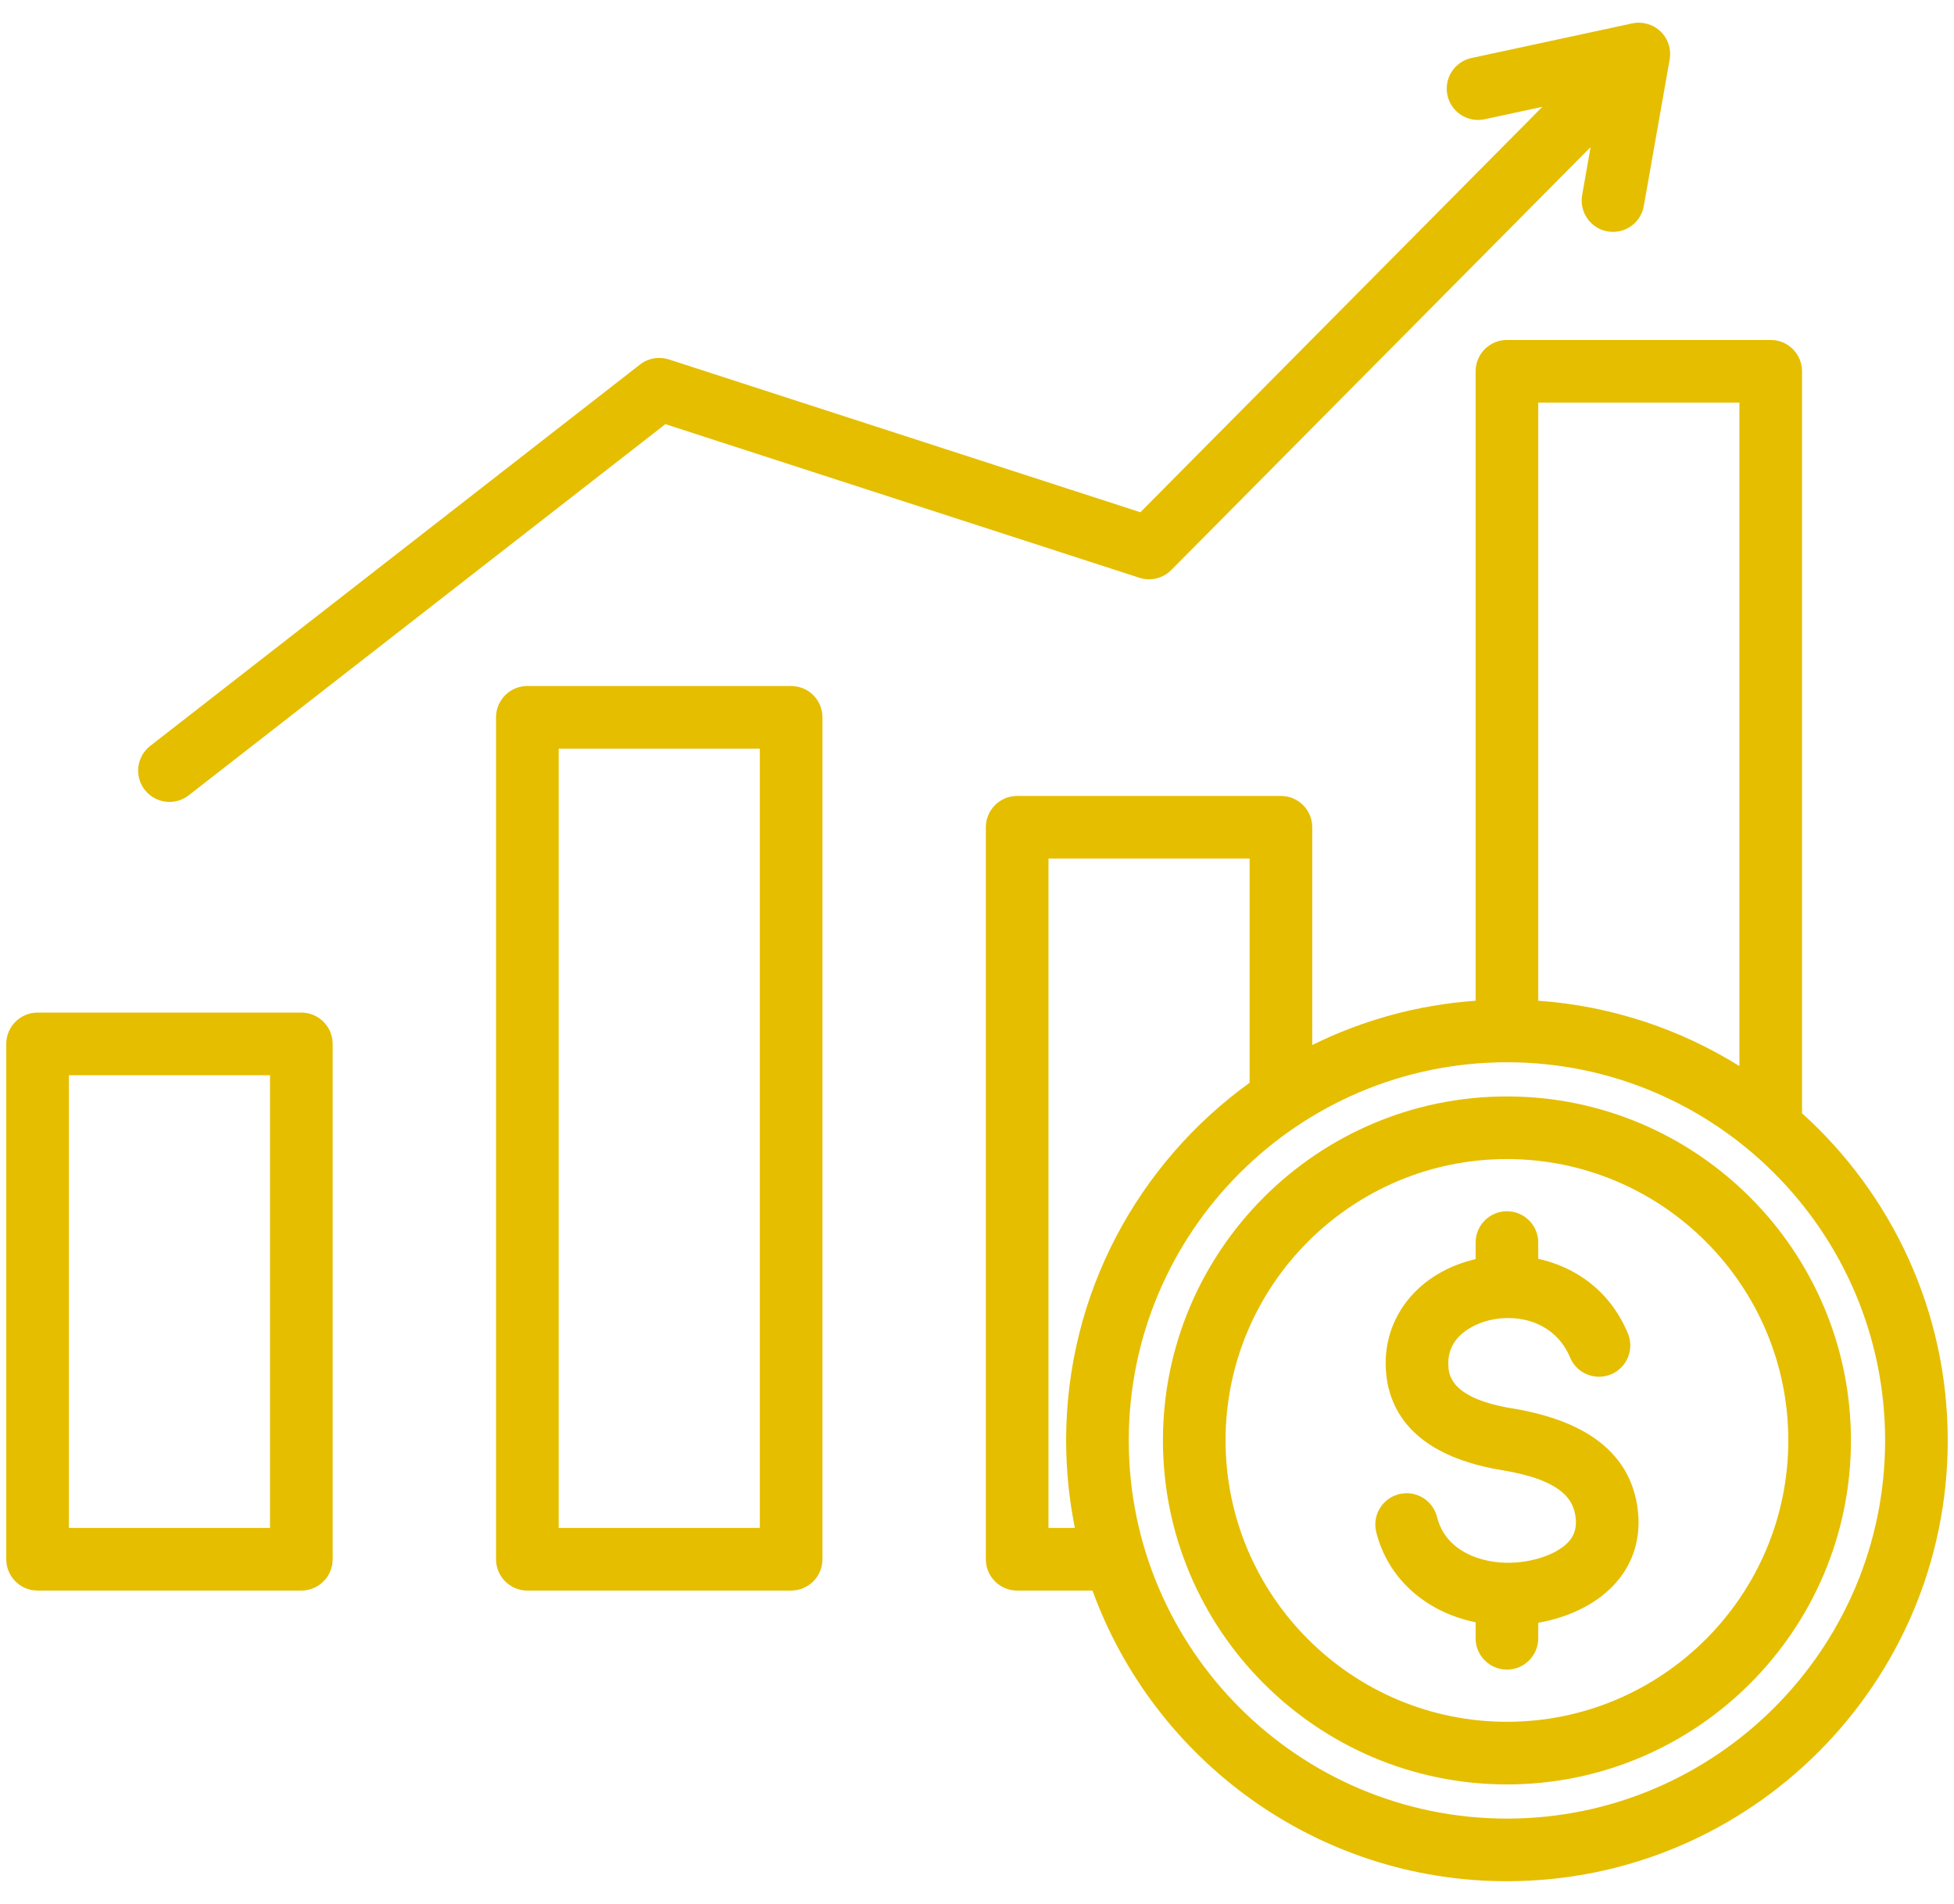 <svg width="78" height="76" viewBox="0 0 78 76" fill="none" xmlns="http://www.w3.org/2000/svg">
<path d="M31.581 27.384H21.051C20.361 27.384 19.801 27.943 19.801 28.634V62.242C19.801 62.932 20.361 63.492 21.051 63.492H31.581C32.271 63.492 32.831 62.932 32.831 62.242V28.634C32.831 27.943 32.271 27.384 31.581 27.384ZM30.331 60.992H22.301V29.884H30.331V60.992ZM12.029 40.42H1.5C0.81 40.42 0.25 40.98 0.25 41.67V62.242C0.25 62.932 0.81 63.492 1.5 63.492H12.029C12.72 63.492 13.279 62.932 13.279 62.242V41.67C13.279 40.98 12.72 40.42 12.029 40.42ZM10.779 60.992H2.75V42.92H10.779V60.992ZM5.778 31.529C5.354 30.984 5.452 30.199 5.997 29.775L25.548 14.551C25.875 14.296 26.308 14.22 26.701 14.348L45.522 20.448L61.568 4.264L59.264 4.76C58.589 4.905 57.924 4.476 57.779 3.802C57.633 3.127 58.063 2.462 58.737 2.316L65.156 0.934C65.562 0.846 65.986 0.967 66.286 1.256C66.586 1.544 66.722 1.963 66.65 2.373L65.618 8.223C65.511 8.829 64.984 9.256 64.389 9.256C64.317 9.256 64.244 9.25 64.17 9.237C63.49 9.117 63.037 8.468 63.156 7.788L63.494 5.872L46.755 22.754C46.423 23.089 45.931 23.208 45.482 23.063L26.561 16.931L7.532 31.747C7.304 31.925 7.034 32.011 6.765 32.011C6.393 32.011 6.025 31.846 5.778 31.529ZM71.934 44.439V14.821C71.934 14.131 71.374 13.571 70.684 13.571H60.154C59.464 13.571 58.904 14.131 58.904 14.821V39.947C56.577 40.111 54.374 40.73 52.382 41.715V33.022C52.382 32.332 51.823 31.772 51.132 31.772H40.603C39.913 31.772 39.353 32.332 39.353 33.022V62.242C39.353 62.932 39.913 63.492 40.603 63.492H43.61C46.067 70.252 52.555 75.094 60.154 75.094C69.856 75.094 77.75 67.201 77.75 57.498C77.75 52.322 75.503 47.661 71.934 44.439ZM69.434 16.072V42.555C67.071 41.083 64.336 40.154 61.404 39.947V16.072H69.434ZM41.853 60.992V34.272H49.882V43.221C45.45 46.419 42.558 51.627 42.558 57.498C42.558 58.694 42.679 59.862 42.907 60.992H41.853ZM60.154 72.594C51.83 72.594 45.058 65.822 45.058 57.498C45.058 49.174 51.83 42.403 60.154 42.403C68.478 42.403 75.25 49.174 75.25 57.498C75.25 65.822 68.478 72.594 60.154 72.594ZM65.377 60.269C65.51 61.361 65.215 62.359 64.525 63.156C63.816 63.977 62.692 64.552 61.404 64.777V65.397C61.404 66.087 60.844 66.647 60.154 66.647C59.464 66.647 58.904 66.087 58.904 65.397V64.757C56.922 64.354 55.401 63.018 54.937 61.158C54.77 60.488 55.178 59.81 55.847 59.643C56.518 59.476 57.196 59.883 57.363 60.553C57.71 61.946 59.154 62.407 60.287 62.382C61.266 62.358 62.209 62.012 62.635 61.521C62.86 61.261 62.943 60.959 62.895 60.571C62.815 59.904 62.408 59.088 59.963 58.687C56.257 58.078 55.391 56.141 55.318 54.623C55.216 52.532 56.656 50.782 58.904 50.261V49.6C58.904 48.909 59.464 48.35 60.154 48.35C60.844 48.35 61.404 48.909 61.404 49.6V50.25C62.864 50.571 64.255 51.494 64.981 53.222C65.248 53.859 64.949 54.592 64.313 54.859C63.676 55.126 62.943 54.827 62.676 54.19C62.088 52.789 60.649 52.428 59.484 52.693C59.194 52.758 57.749 53.155 57.815 54.502C57.832 54.86 57.878 55.811 60.368 56.22C63.427 56.722 65.112 58.084 65.377 60.269ZM60.154 43.767C52.583 43.767 46.422 49.927 46.422 57.498C46.422 65.07 52.582 71.23 60.154 71.23C67.726 71.23 73.886 65.07 73.886 57.498C73.886 49.927 67.726 43.767 60.154 43.767ZM60.154 68.73C53.961 68.73 48.922 63.691 48.922 57.498C48.922 51.305 53.961 46.267 60.154 46.267C66.347 46.267 71.386 51.305 71.386 57.498C71.386 63.692 66.347 68.73 60.154 68.73Z" fill="#E5BE00"/>
</svg>
